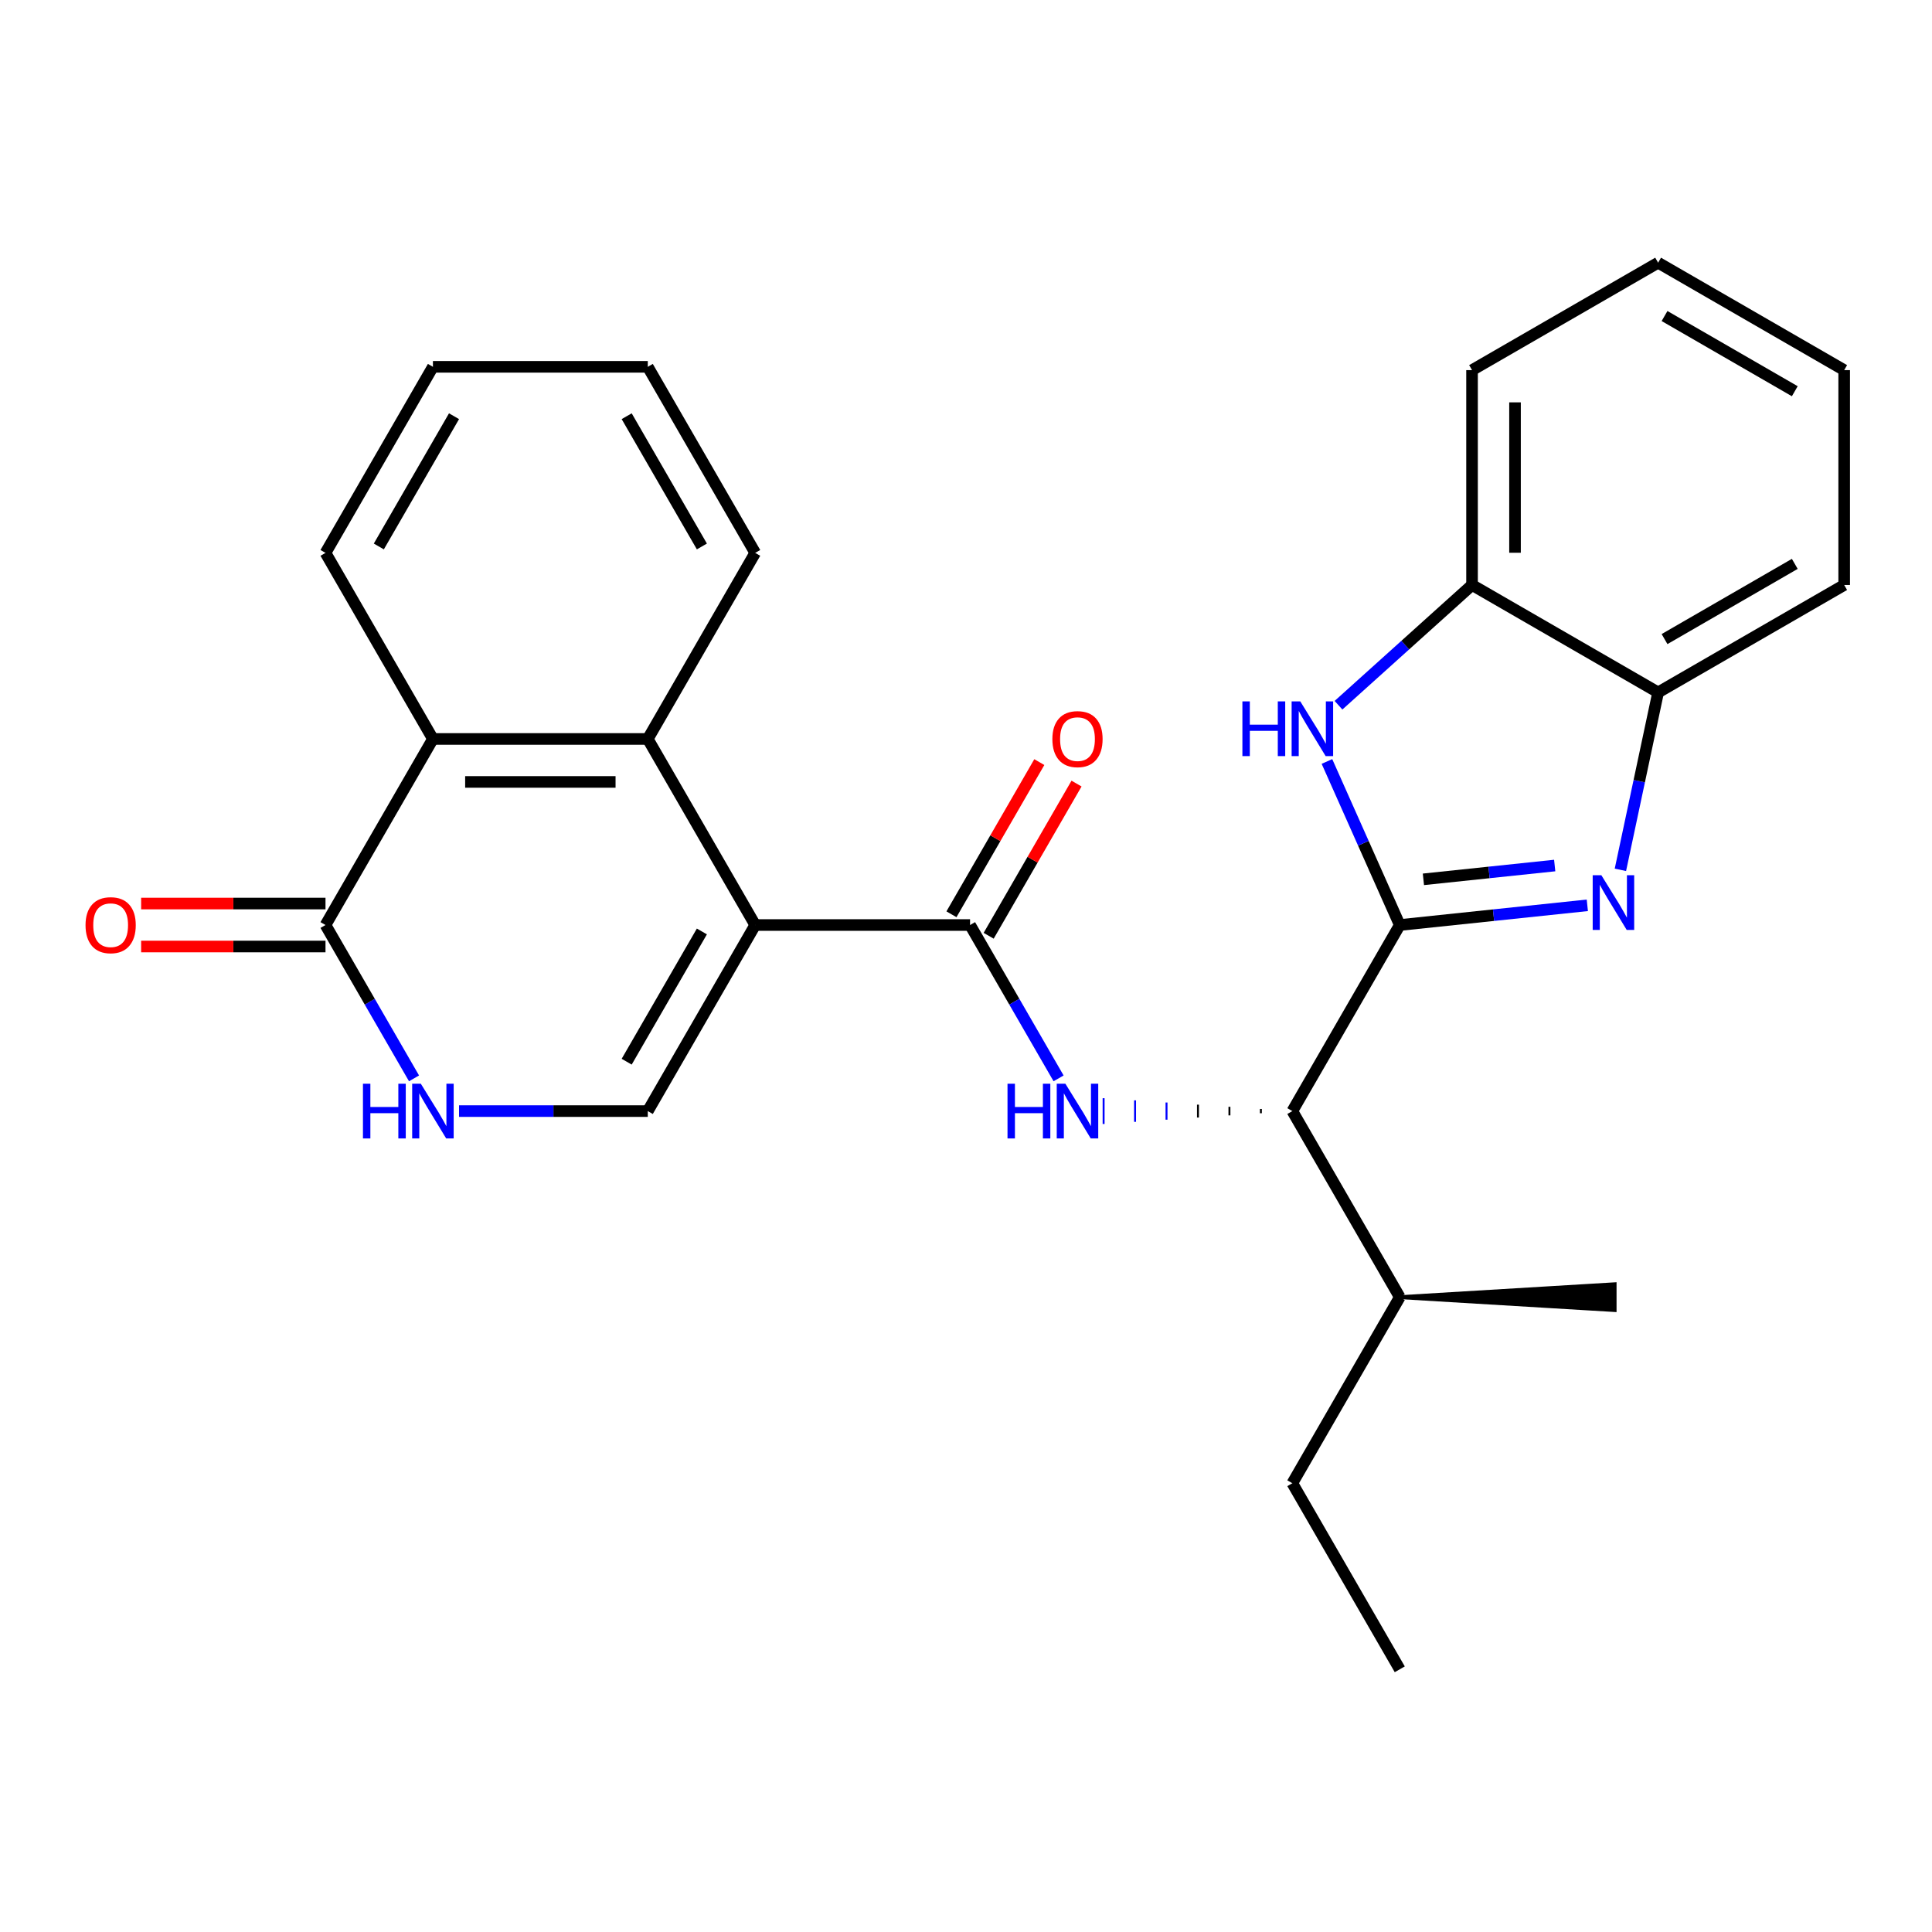 <?xml version='1.0' encoding='iso-8859-1'?>
<svg version='1.1' baseProfile='full'
              xmlns='http://www.w3.org/2000/svg'
                      xmlns:rdkit='http://www.rdkit.org/xml'
                      xmlns:xlink='http://www.w3.org/1999/xlink'
                  xml:space='preserve'
width='1000px' height='1000px' viewBox='0 0 1000 1000'>
<!-- END OF HEADER -->
<rect style='opacity:1.0;fill:#FFFFFF;stroke:none' width='1000' height='1000' x='0' y='0'> </rect>
<path class='bond-2' d='M 390.894,478.791 L 502.102,478.791' style='fill:none;fill-rule:evenodd;stroke:#000000;stroke-width:6px;stroke-linecap:butt;stroke-linejoin:miter;stroke-opacity:1' />
<path class='bond-4' d='M 390.894,478.791 L 335.29,382.483' style='fill:none;fill-rule:evenodd;stroke:#000000;stroke-width:6px;stroke-linecap:butt;stroke-linejoin:miter;stroke-opacity:1' />
<path class='bond-5' d='M 390.894,478.791 L 335.29,575.1' style='fill:none;fill-rule:evenodd;stroke:#000000;stroke-width:6px;stroke-linecap:butt;stroke-linejoin:miter;stroke-opacity:1' />
<path class='bond-5' d='M 363.292,482.117 L 324.369,549.533' style='fill:none;fill-rule:evenodd;stroke:#000000;stroke-width:6px;stroke-linecap:butt;stroke-linejoin:miter;stroke-opacity:1' />
<path class='bond-0' d='M 724.517,478.791 L 668.913,575.1' style='fill:none;fill-rule:evenodd;stroke:#000000;stroke-width:6px;stroke-linecap:butt;stroke-linejoin:miter;stroke-opacity:1' />
<path class='bond-1' d='M 724.517,478.791 L 773.056,473.69' style='fill:none;fill-rule:evenodd;stroke:#000000;stroke-width:6px;stroke-linecap:butt;stroke-linejoin:miter;stroke-opacity:1' />
<path class='bond-1' d='M 773.056,473.69 L 821.595,468.588' style='fill:none;fill-rule:evenodd;stroke:#0000FF;stroke-width:6px;stroke-linecap:butt;stroke-linejoin:miter;stroke-opacity:1' />
<path class='bond-1' d='M 736.754,455.141 L 770.731,451.57' style='fill:none;fill-rule:evenodd;stroke:#000000;stroke-width:6px;stroke-linecap:butt;stroke-linejoin:miter;stroke-opacity:1' />
<path class='bond-1' d='M 770.731,451.57 L 804.709,447.999' style='fill:none;fill-rule:evenodd;stroke:#0000FF;stroke-width:6px;stroke-linecap:butt;stroke-linejoin:miter;stroke-opacity:1' />
<path class='bond-3' d='M 724.517,478.791 L 705.672,436.465' style='fill:none;fill-rule:evenodd;stroke:#000000;stroke-width:6px;stroke-linecap:butt;stroke-linejoin:miter;stroke-opacity:1' />
<path class='bond-3' d='M 705.672,436.465 L 686.827,394.138' style='fill:none;fill-rule:evenodd;stroke:#0000FF;stroke-width:6px;stroke-linecap:butt;stroke-linejoin:miter;stroke-opacity:1' />
<path class='bond-11' d='M 838.716,450.227 L 848.476,404.308' style='fill:none;fill-rule:evenodd;stroke:#0000FF;stroke-width:6px;stroke-linecap:butt;stroke-linejoin:miter;stroke-opacity:1' />
<path class='bond-11' d='M 848.476,404.308 L 858.237,358.389' style='fill:none;fill-rule:evenodd;stroke:#000000;stroke-width:6px;stroke-linecap:butt;stroke-linejoin:miter;stroke-opacity:1' />
<path class='bond-6' d='M 502.102,478.791 L 525.013,518.476' style='fill:none;fill-rule:evenodd;stroke:#000000;stroke-width:6px;stroke-linecap:butt;stroke-linejoin:miter;stroke-opacity:1' />
<path class='bond-6' d='M 525.013,518.476 L 547.925,558.16' style='fill:none;fill-rule:evenodd;stroke:#0000FF;stroke-width:6px;stroke-linecap:butt;stroke-linejoin:miter;stroke-opacity:1' />
<path class='bond-13' d='M 511.732,484.352 L 534.471,444.967' style='fill:none;fill-rule:evenodd;stroke:#000000;stroke-width:6px;stroke-linecap:butt;stroke-linejoin:miter;stroke-opacity:1' />
<path class='bond-13' d='M 534.471,444.967 L 557.209,405.583' style='fill:none;fill-rule:evenodd;stroke:#FF0000;stroke-width:6px;stroke-linecap:butt;stroke-linejoin:miter;stroke-opacity:1' />
<path class='bond-13' d='M 492.471,473.231 L 515.209,433.847' style='fill:none;fill-rule:evenodd;stroke:#000000;stroke-width:6px;stroke-linecap:butt;stroke-linejoin:miter;stroke-opacity:1' />
<path class='bond-13' d='M 515.209,433.847 L 537.948,394.462' style='fill:none;fill-rule:evenodd;stroke:#FF0000;stroke-width:6px;stroke-linecap:butt;stroke-linejoin:miter;stroke-opacity:1' />
<path class='bond-12' d='M 692.805,365.024 L 727.366,333.905' style='fill:none;fill-rule:evenodd;stroke:#0000FF;stroke-width:6px;stroke-linecap:butt;stroke-linejoin:miter;stroke-opacity:1' />
<path class='bond-12' d='M 727.366,333.905 L 761.928,302.786' style='fill:none;fill-rule:evenodd;stroke:#000000;stroke-width:6px;stroke-linecap:butt;stroke-linejoin:miter;stroke-opacity:1' />
<path class='bond-10' d='M 335.29,382.483 L 224.082,382.483' style='fill:none;fill-rule:evenodd;stroke:#000000;stroke-width:6px;stroke-linecap:butt;stroke-linejoin:miter;stroke-opacity:1' />
<path class='bond-10' d='M 318.609,404.724 L 240.763,404.724' style='fill:none;fill-rule:evenodd;stroke:#000000;stroke-width:6px;stroke-linecap:butt;stroke-linejoin:miter;stroke-opacity:1' />
<path class='bond-16' d='M 335.29,382.483 L 390.894,286.174' style='fill:none;fill-rule:evenodd;stroke:#000000;stroke-width:6px;stroke-linecap:butt;stroke-linejoin:miter;stroke-opacity:1' />
<path class='bond-7' d='M 335.29,575.1 L 286.446,575.1' style='fill:none;fill-rule:evenodd;stroke:#000000;stroke-width:6px;stroke-linecap:butt;stroke-linejoin:miter;stroke-opacity:1' />
<path class='bond-7' d='M 286.446,575.1 L 237.602,575.1' style='fill:none;fill-rule:evenodd;stroke:#0000FF;stroke-width:6px;stroke-linecap:butt;stroke-linejoin:miter;stroke-opacity:1' />
<path class='bond-9' d='M 652.632,573.988 L 652.632,576.212' style='fill:none;fill-rule:evenodd;stroke:#000000;stroke-width:1.0px;stroke-linecap:butt;stroke-linejoin:miter;stroke-opacity:1' />
<path class='bond-9' d='M 636.351,572.876 L 636.351,577.324' style='fill:none;fill-rule:evenodd;stroke:#000000;stroke-width:1.0px;stroke-linecap:butt;stroke-linejoin:miter;stroke-opacity:1' />
<path class='bond-9' d='M 620.069,571.764 L 620.069,578.436' style='fill:none;fill-rule:evenodd;stroke:#000000;stroke-width:1.0px;stroke-linecap:butt;stroke-linejoin:miter;stroke-opacity:1' />
<path class='bond-9' d='M 603.788,570.652 L 603.788,579.548' style='fill:none;fill-rule:evenodd;stroke:#0000FF;stroke-width:1.0px;stroke-linecap:butt;stroke-linejoin:miter;stroke-opacity:1' />
<path class='bond-9' d='M 587.507,569.54 L 587.507,580.66' style='fill:none;fill-rule:evenodd;stroke:#0000FF;stroke-width:1.0px;stroke-linecap:butt;stroke-linejoin:miter;stroke-opacity:1' />
<path class='bond-9' d='M 571.226,568.427 L 571.226,581.772' style='fill:none;fill-rule:evenodd;stroke:#0000FF;stroke-width:1.0px;stroke-linecap:butt;stroke-linejoin:miter;stroke-opacity:1' />
<path class='bond-8' d='M 214.302,558.16 L 191.39,518.476' style='fill:none;fill-rule:evenodd;stroke:#0000FF;stroke-width:6px;stroke-linecap:butt;stroke-linejoin:miter;stroke-opacity:1' />
<path class='bond-8' d='M 191.39,518.476 L 168.478,478.791' style='fill:none;fill-rule:evenodd;stroke:#000000;stroke-width:6px;stroke-linecap:butt;stroke-linejoin:miter;stroke-opacity:1' />
<path class='bond-14' d='M 168.478,467.671 L 120.765,467.671' style='fill:none;fill-rule:evenodd;stroke:#000000;stroke-width:6px;stroke-linecap:butt;stroke-linejoin:miter;stroke-opacity:1' />
<path class='bond-14' d='M 120.765,467.671 L 73.051,467.671' style='fill:none;fill-rule:evenodd;stroke:#FF0000;stroke-width:6px;stroke-linecap:butt;stroke-linejoin:miter;stroke-opacity:1' />
<path class='bond-14' d='M 168.478,489.912 L 120.765,489.912' style='fill:none;fill-rule:evenodd;stroke:#000000;stroke-width:6px;stroke-linecap:butt;stroke-linejoin:miter;stroke-opacity:1' />
<path class='bond-14' d='M 120.765,489.912 L 73.051,489.912' style='fill:none;fill-rule:evenodd;stroke:#FF0000;stroke-width:6px;stroke-linecap:butt;stroke-linejoin:miter;stroke-opacity:1' />
<path class='bond-27' d='M 168.478,478.791 L 224.082,382.483' style='fill:none;fill-rule:evenodd;stroke:#000000;stroke-width:6px;stroke-linecap:butt;stroke-linejoin:miter;stroke-opacity:1' />
<path class='bond-15' d='M 668.913,575.1 L 724.517,671.409' style='fill:none;fill-rule:evenodd;stroke:#000000;stroke-width:6px;stroke-linecap:butt;stroke-linejoin:miter;stroke-opacity:1' />
<path class='bond-17' d='M 224.082,382.483 L 168.478,286.174' style='fill:none;fill-rule:evenodd;stroke:#000000;stroke-width:6px;stroke-linecap:butt;stroke-linejoin:miter;stroke-opacity:1' />
<path class='bond-18' d='M 858.237,358.389 L 954.545,302.786' style='fill:none;fill-rule:evenodd;stroke:#000000;stroke-width:6px;stroke-linecap:butt;stroke-linejoin:miter;stroke-opacity:1' />
<path class='bond-18' d='M 861.562,330.787 L 928.978,291.864' style='fill:none;fill-rule:evenodd;stroke:#000000;stroke-width:6px;stroke-linecap:butt;stroke-linejoin:miter;stroke-opacity:1' />
<path class='bond-29' d='M 858.237,358.389 L 761.928,302.786' style='fill:none;fill-rule:evenodd;stroke:#000000;stroke-width:6px;stroke-linecap:butt;stroke-linejoin:miter;stroke-opacity:1' />
<path class='bond-19' d='M 761.928,302.786 L 761.928,191.578' style='fill:none;fill-rule:evenodd;stroke:#000000;stroke-width:6px;stroke-linecap:butt;stroke-linejoin:miter;stroke-opacity:1' />
<path class='bond-19' d='M 784.17,286.104 L 784.17,208.259' style='fill:none;fill-rule:evenodd;stroke:#000000;stroke-width:6px;stroke-linecap:butt;stroke-linejoin:miter;stroke-opacity:1' />
<path class='bond-20' d='M 724.517,671.409 L 668.913,767.717' style='fill:none;fill-rule:evenodd;stroke:#000000;stroke-width:6px;stroke-linecap:butt;stroke-linejoin:miter;stroke-opacity:1' />
<path class='bond-21' d='M 724.517,671.409 L 835.725,678.081 L 835.725,664.736 Z' style='fill:#000000;fill-rule:evenodd;fill-opacity:1;stroke:#000000;stroke-width:2px;stroke-linecap:butt;stroke-linejoin:miter;stroke-opacity:1;' />
<path class='bond-22' d='M 390.894,286.174 L 335.29,189.865' style='fill:none;fill-rule:evenodd;stroke:#000000;stroke-width:6px;stroke-linecap:butt;stroke-linejoin:miter;stroke-opacity:1' />
<path class='bond-22' d='M 363.292,282.848 L 324.369,215.432' style='fill:none;fill-rule:evenodd;stroke:#000000;stroke-width:6px;stroke-linecap:butt;stroke-linejoin:miter;stroke-opacity:1' />
<path class='bond-28' d='M 168.478,286.174 L 224.082,189.865' style='fill:none;fill-rule:evenodd;stroke:#000000;stroke-width:6px;stroke-linecap:butt;stroke-linejoin:miter;stroke-opacity:1' />
<path class='bond-28' d='M 196.081,282.848 L 235.003,215.432' style='fill:none;fill-rule:evenodd;stroke:#000000;stroke-width:6px;stroke-linecap:butt;stroke-linejoin:miter;stroke-opacity:1' />
<path class='bond-26' d='M 954.545,302.786 L 954.545,191.578' style='fill:none;fill-rule:evenodd;stroke:#000000;stroke-width:6px;stroke-linecap:butt;stroke-linejoin:miter;stroke-opacity:1' />
<path class='bond-25' d='M 761.928,191.578 L 858.237,135.974' style='fill:none;fill-rule:evenodd;stroke:#000000;stroke-width:6px;stroke-linecap:butt;stroke-linejoin:miter;stroke-opacity:1' />
<path class='bond-24' d='M 668.913,767.717 L 724.517,864.026' style='fill:none;fill-rule:evenodd;stroke:#000000;stroke-width:6px;stroke-linecap:butt;stroke-linejoin:miter;stroke-opacity:1' />
<path class='bond-23' d='M 335.29,189.865 L 224.082,189.865' style='fill:none;fill-rule:evenodd;stroke:#000000;stroke-width:6px;stroke-linecap:butt;stroke-linejoin:miter;stroke-opacity:1' />
<path class='bond-30' d='M 858.237,135.974 L 954.545,191.578' style='fill:none;fill-rule:evenodd;stroke:#000000;stroke-width:6px;stroke-linecap:butt;stroke-linejoin:miter;stroke-opacity:1' />
<path class='bond-30' d='M 861.562,163.576 L 928.978,202.499' style='fill:none;fill-rule:evenodd;stroke:#000000;stroke-width:6px;stroke-linecap:butt;stroke-linejoin:miter;stroke-opacity:1' />
<path  class='atom-2' d='M 828.855 453.007
L 838.135 468.007
Q 839.055 469.487, 840.535 472.167
Q 842.015 474.847, 842.095 475.007
L 842.095 453.007
L 845.855 453.007
L 845.855 481.327
L 841.975 481.327
L 832.015 464.927
Q 830.855 463.007, 829.615 460.807
Q 828.415 458.607, 828.055 457.927
L 828.055 481.327
L 824.375 481.327
L 824.375 453.007
L 828.855 453.007
' fill='#0000FF'/>
<path  class='atom-4' d='M 643.065 363.038
L 646.905 363.038
L 646.905 375.078
L 661.385 375.078
L 661.385 363.038
L 665.225 363.038
L 665.225 391.358
L 661.385 391.358
L 661.385 378.278
L 646.905 378.278
L 646.905 391.358
L 643.065 391.358
L 643.065 363.038
' fill='#0000FF'/>
<path  class='atom-4' d='M 673.025 363.038
L 682.305 378.038
Q 683.225 379.518, 684.705 382.198
Q 686.185 384.878, 686.265 385.038
L 686.265 363.038
L 690.025 363.038
L 690.025 391.358
L 686.145 391.358
L 676.185 374.958
Q 675.025 373.038, 673.785 370.838
Q 672.585 368.638, 672.225 367.958
L 672.225 391.358
L 668.545 391.358
L 668.545 363.038
L 673.025 363.038
' fill='#0000FF'/>
<path  class='atom-7' d='M 521.485 560.94
L 525.325 560.94
L 525.325 572.98
L 539.805 572.98
L 539.805 560.94
L 543.645 560.94
L 543.645 589.26
L 539.805 589.26
L 539.805 576.18
L 525.325 576.18
L 525.325 589.26
L 521.485 589.26
L 521.485 560.94
' fill='#0000FF'/>
<path  class='atom-7' d='M 551.445 560.94
L 560.725 575.94
Q 561.645 577.42, 563.125 580.1
Q 564.605 582.78, 564.685 582.94
L 564.685 560.94
L 568.445 560.94
L 568.445 589.26
L 564.565 589.26
L 554.605 572.86
Q 553.445 570.94, 552.205 568.74
Q 551.005 566.54, 550.645 565.86
L 550.645 589.26
L 546.965 589.26
L 546.965 560.94
L 551.445 560.94
' fill='#0000FF'/>
<path  class='atom-8' d='M 187.862 560.94
L 191.702 560.94
L 191.702 572.98
L 206.182 572.98
L 206.182 560.94
L 210.022 560.94
L 210.022 589.26
L 206.182 589.26
L 206.182 576.18
L 191.702 576.18
L 191.702 589.26
L 187.862 589.26
L 187.862 560.94
' fill='#0000FF'/>
<path  class='atom-8' d='M 217.822 560.94
L 227.102 575.94
Q 228.022 577.42, 229.502 580.1
Q 230.982 582.78, 231.062 582.94
L 231.062 560.94
L 234.822 560.94
L 234.822 589.26
L 230.942 589.26
L 220.982 572.86
Q 219.822 570.94, 218.582 568.74
Q 217.382 566.54, 217.022 565.86
L 217.022 589.26
L 213.342 589.26
L 213.342 560.94
L 217.822 560.94
' fill='#0000FF'/>
<path  class='atom-14' d='M 544.705 382.563
Q 544.705 375.763, 548.065 371.963
Q 551.425 368.163, 557.705 368.163
Q 563.985 368.163, 567.345 371.963
Q 570.705 375.763, 570.705 382.563
Q 570.705 389.443, 567.305 393.363
Q 563.905 397.243, 557.705 397.243
Q 551.465 397.243, 548.065 393.363
Q 544.705 389.483, 544.705 382.563
M 557.705 394.043
Q 562.025 394.043, 564.345 391.163
Q 566.705 388.243, 566.705 382.563
Q 566.705 377.003, 564.345 374.203
Q 562.025 371.363, 557.705 371.363
Q 553.385 371.363, 551.025 374.163
Q 548.705 376.963, 548.705 382.563
Q 548.705 388.283, 551.025 391.163
Q 553.385 394.043, 557.705 394.043
' fill='#FF0000'/>
<path  class='atom-15' d='M 44.271 478.871
Q 44.271 472.071, 47.631 468.271
Q 50.991 464.471, 57.271 464.471
Q 63.551 464.471, 66.911 468.271
Q 70.271 472.071, 70.271 478.871
Q 70.271 485.751, 66.871 489.671
Q 63.471 493.551, 57.271 493.551
Q 51.031 493.551, 47.631 489.671
Q 44.271 485.791, 44.271 478.871
M 57.271 490.351
Q 61.591 490.351, 63.911 487.471
Q 66.271 484.551, 66.271 478.871
Q 66.271 473.311, 63.911 470.511
Q 61.591 467.671, 57.271 467.671
Q 52.951 467.671, 50.591 470.471
Q 48.271 473.271, 48.271 478.871
Q 48.271 484.591, 50.591 487.471
Q 52.951 490.351, 57.271 490.351
' fill='#FF0000'/>
</svg>
